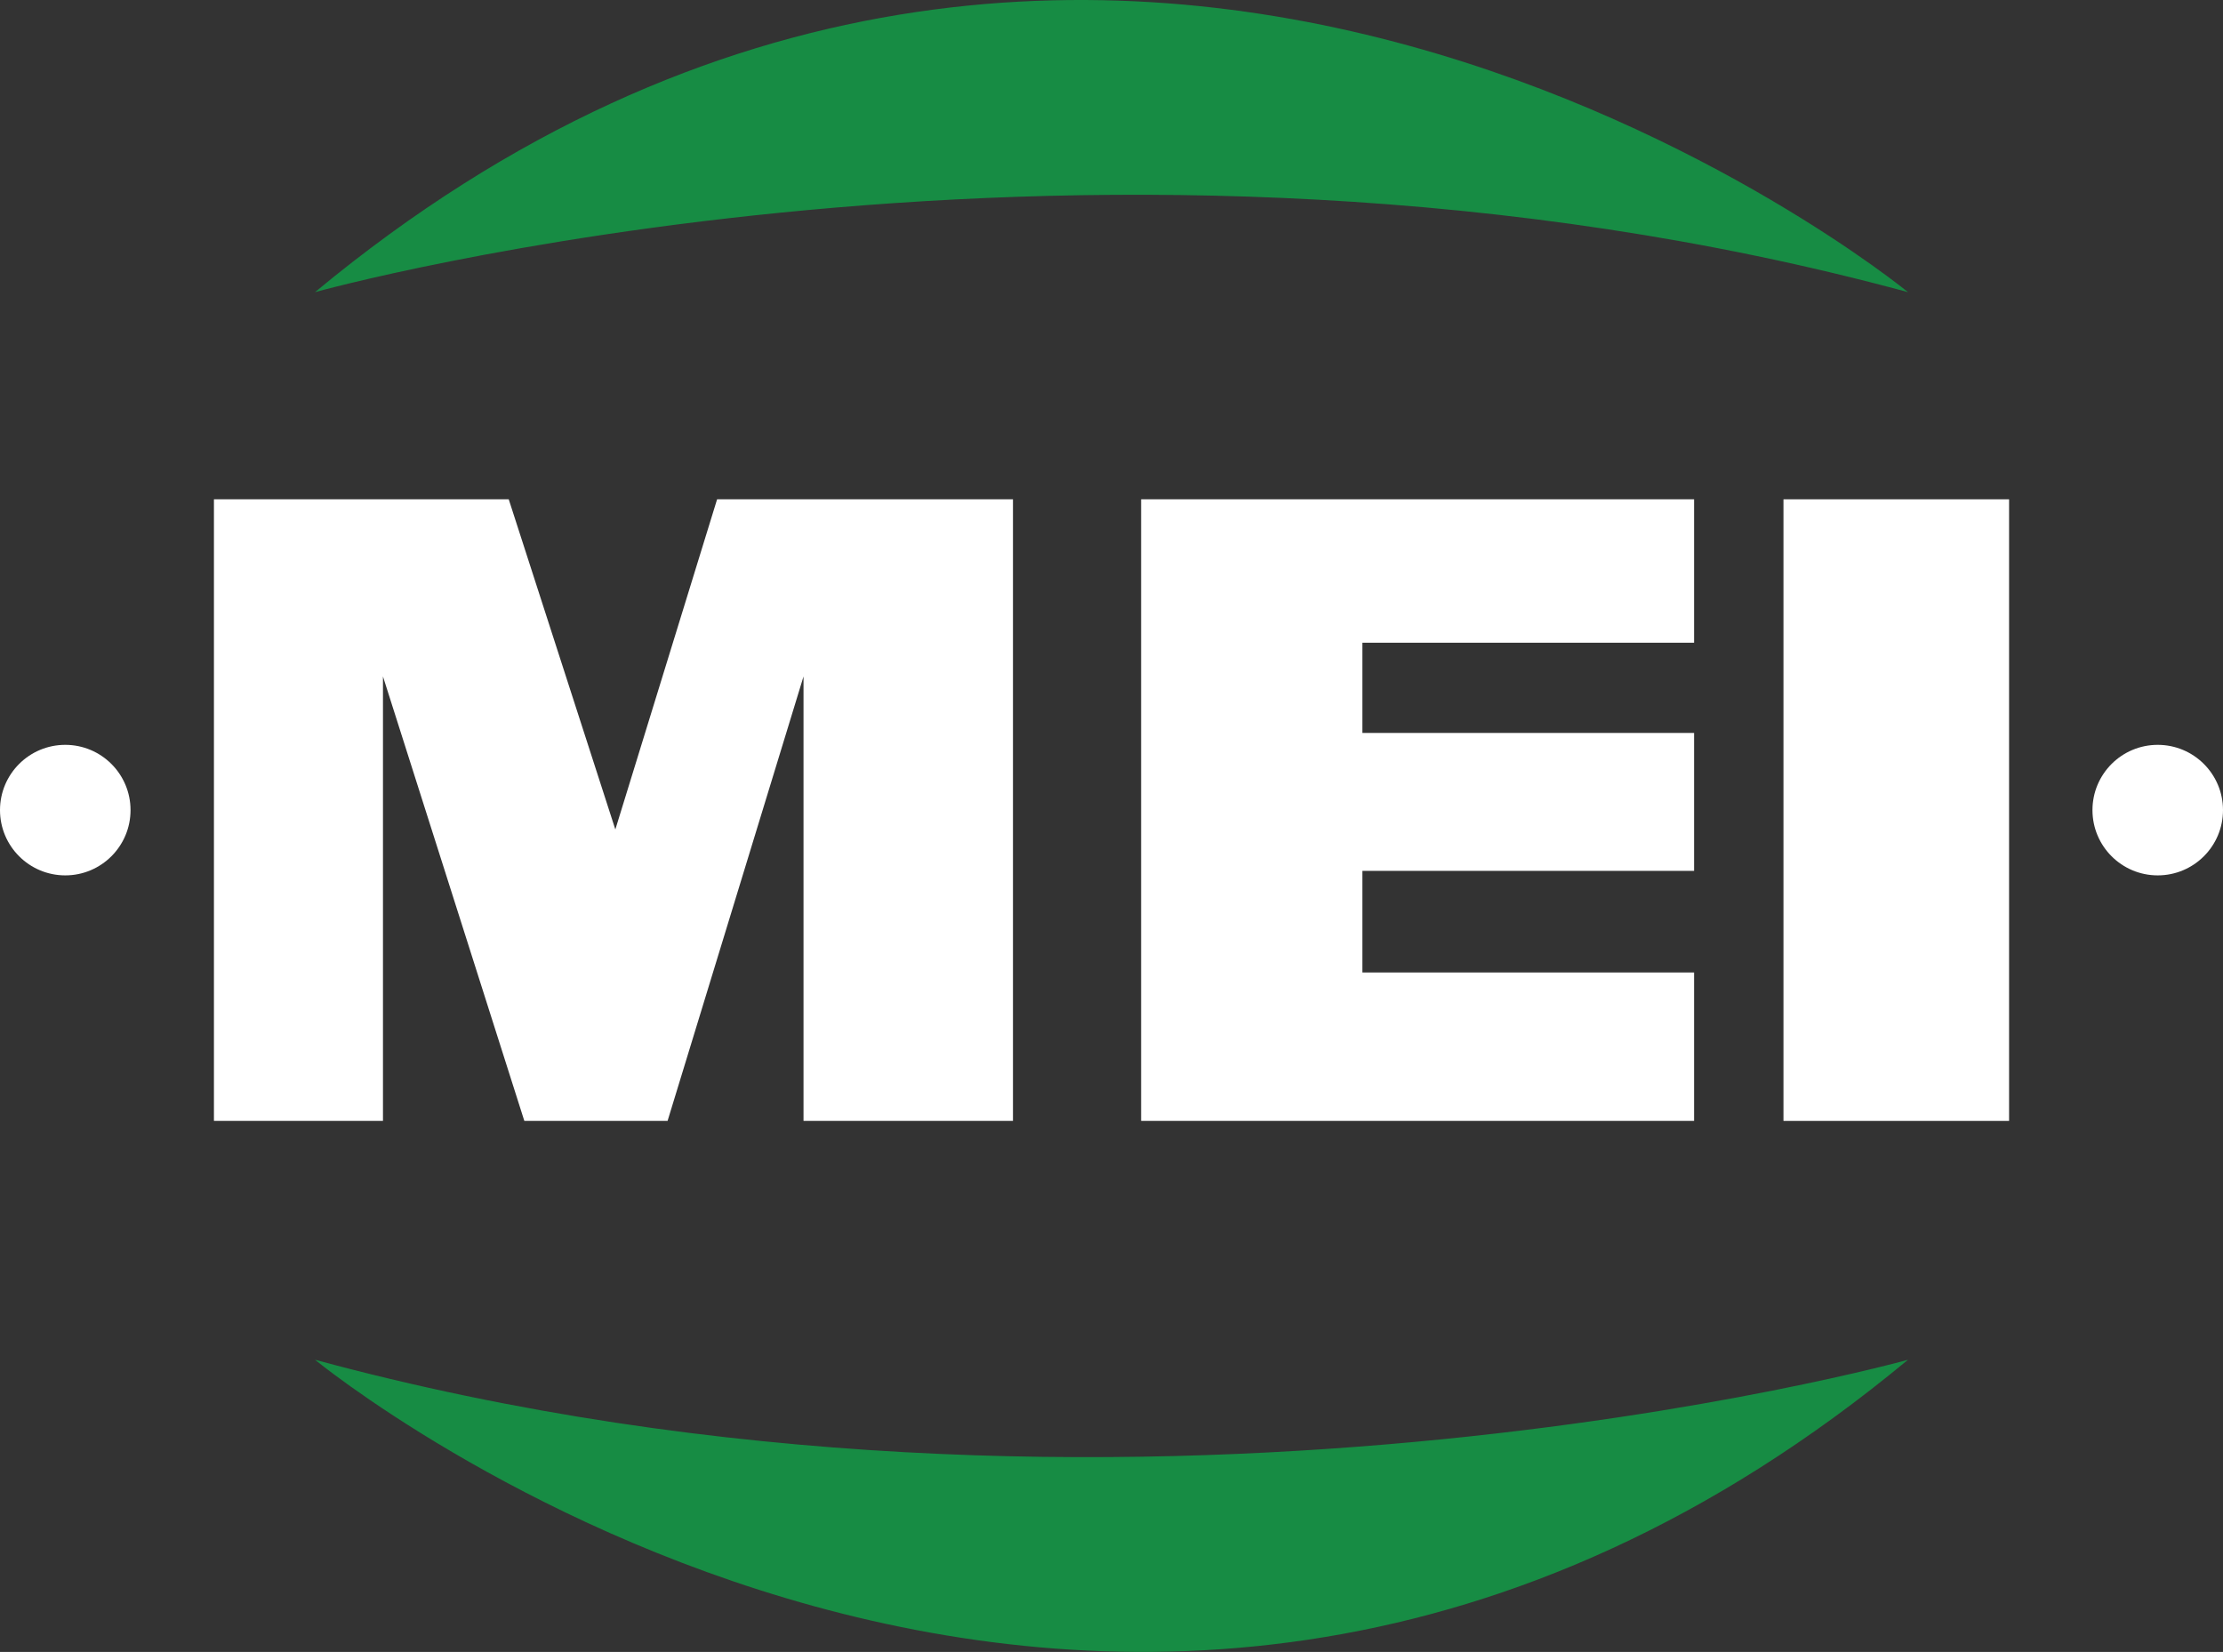 <svg id="Layer_1" data-name="Layer 1" xmlns="http://www.w3.org/2000/svg" viewBox="0 0 2400.56 1784.01"><rect x="0" y="0" width="2400.56" height="1784.01" fill="#333333" stroke="none"/><defs><style>.cls-1{fill:#178c44;}.cls-2{fill:#fff;}</style></defs><title>MEI</title><path class="cls-1" d="M339.61,623.79s847.77-236.64,1720.22,0C2059.83,623.79,1195.61-86.11,339.61,623.79Z" transform="translate(0.56 -308.28)"/><path class="cls-1" d="M2059.83,1776.77s-847.76,236.63-1720.22,0C339.61,1776.77,1203.84,2486.67,2059.83,1776.77Z" transform="translate(0.56 -308.28)"/><path class="cls-2" d="M1093.32,847.5v671.33H867.14v-480l-146.81,480H565.66L413,1038.82v480H230.47V847.5H548.8l115.13,356.57L773.82,847.5Z" transform="translate(0.56 -308.28)"/><path class="cls-2" d="M1828.84,1358.5v160.33H1231.7V847.5h597.14v154.92H1470.67v97.38h358.17v149H1470.67V1358.5Z" transform="translate(0.56 -308.28)"/><path class="cls-2" d="M2169,847.5v671.33H1925.36V847.5Z" transform="translate(0.56 -308.28)"/><circle class="cls-2" cx="70.48" cy="874.89" r="70.48"/><circle class="cls-2" cx="2330.08" cy="874.89" r="70.48"/></svg>